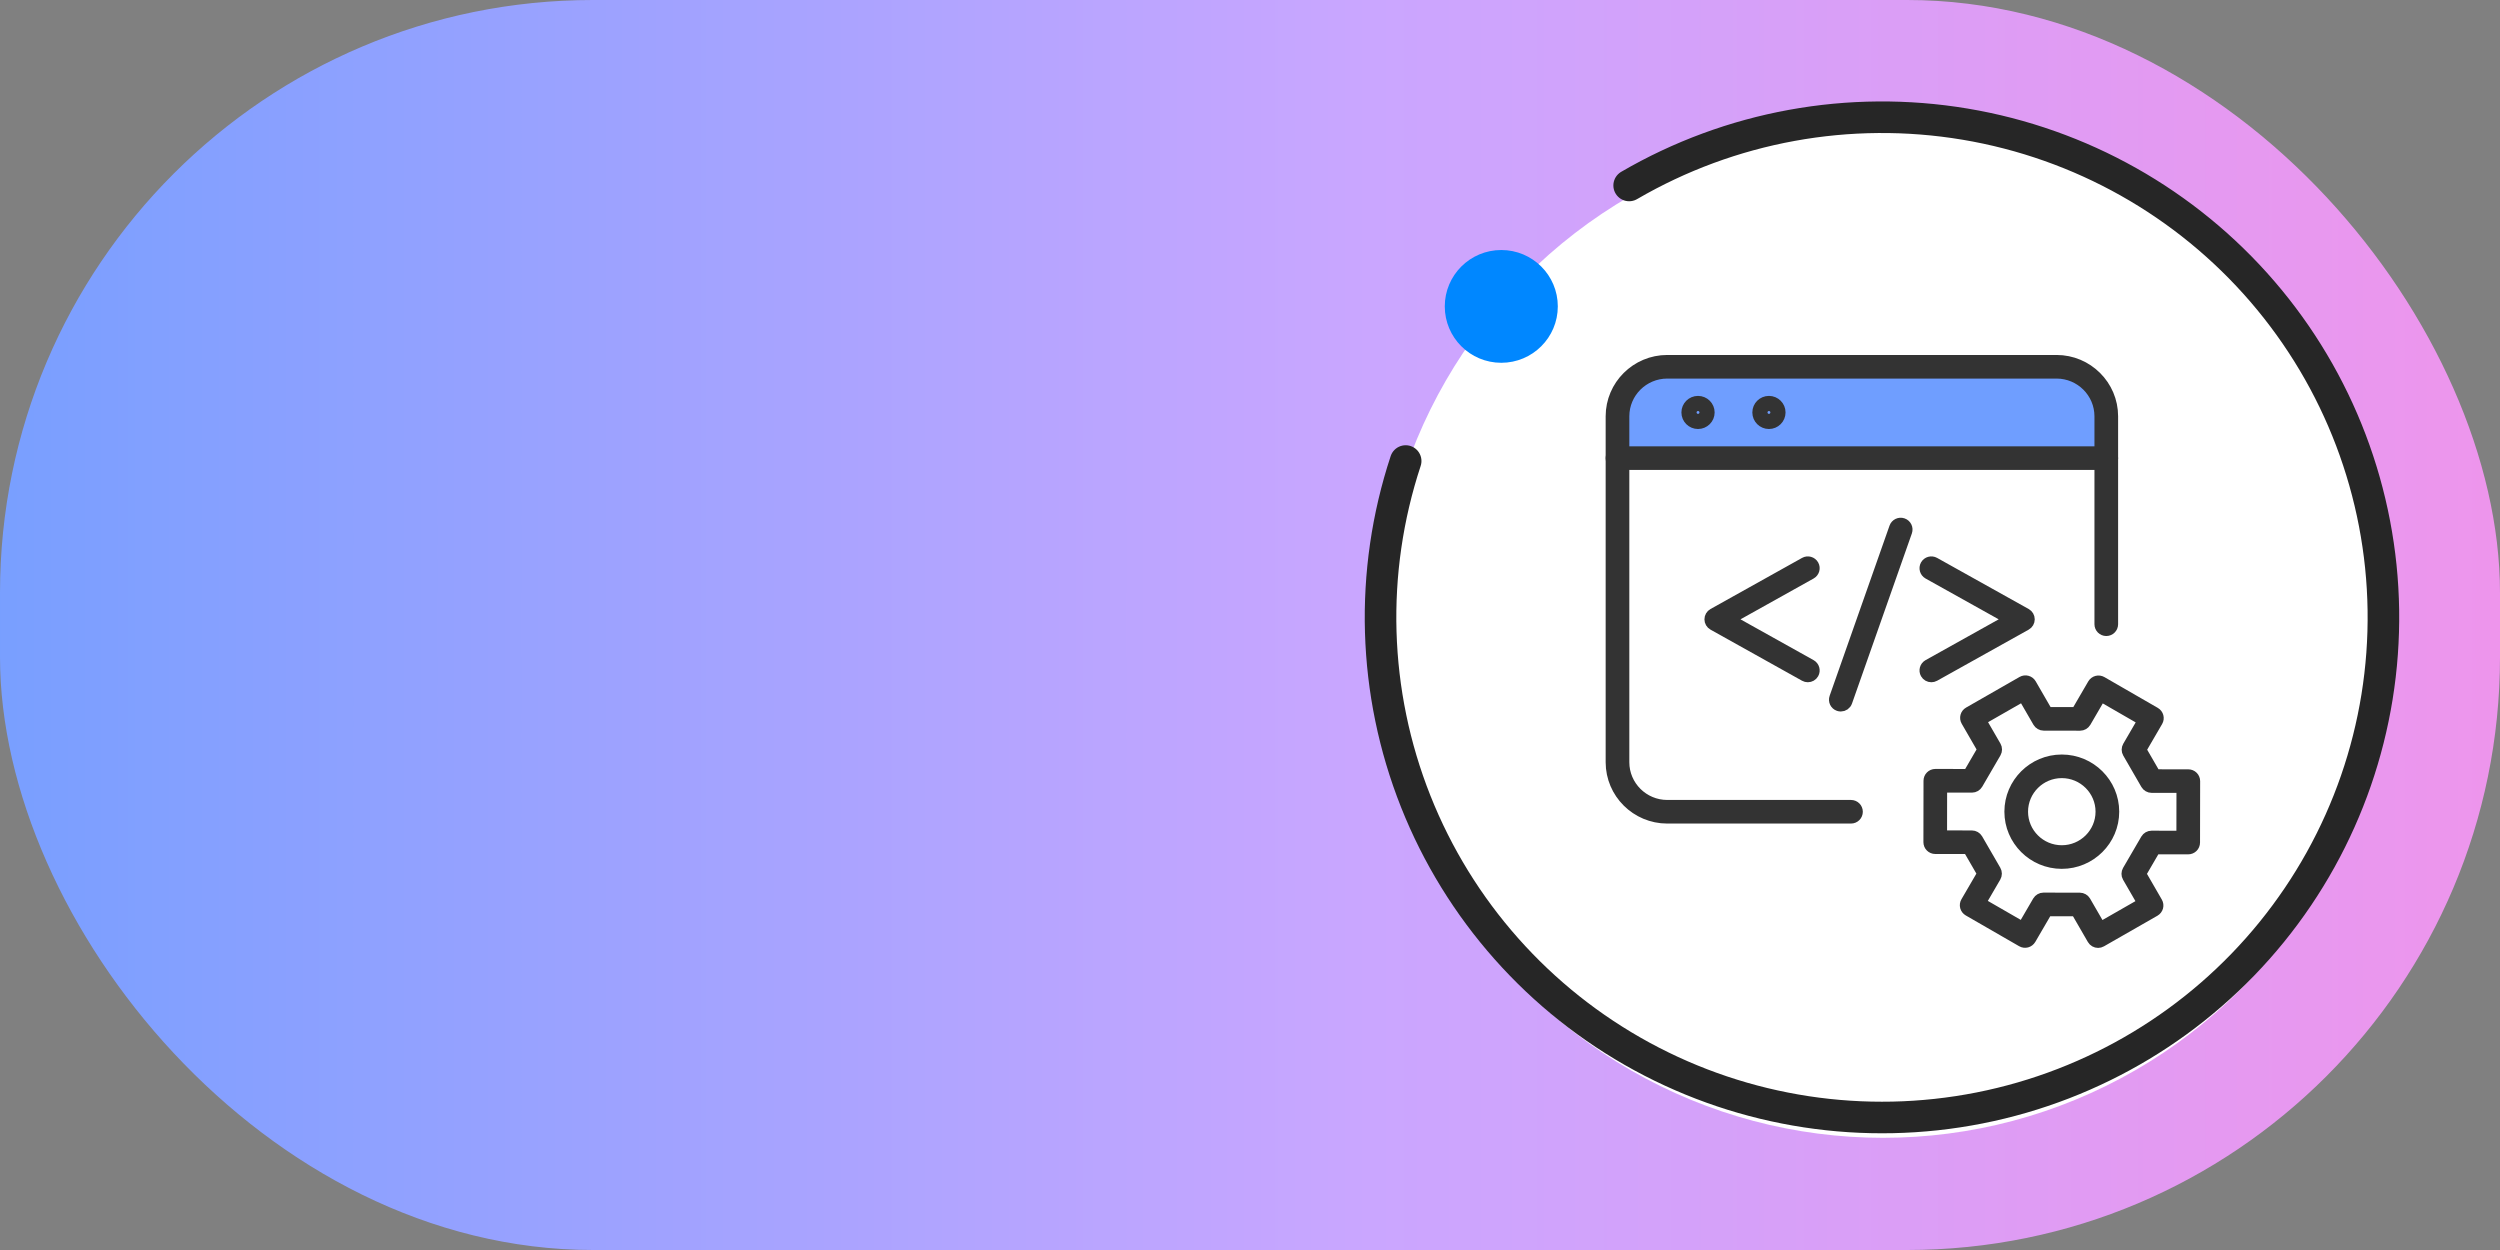 <?xml version="1.0" encoding="UTF-8"?>
<svg xmlns="http://www.w3.org/2000/svg" width="156" height="78" viewBox="0 0 156 78" fill="none">
  <rect x="0" y="0" width="156" height="78" fill="#808080" stroke="none"/>
  <circle cx="117.5" cy="37.5" r="31.5" fill="white"></circle>
  <path d="M93.19 20.669C94.896 20.669 96.279 19.286 96.279 17.58C96.279 15.874 94.896 14.491 93.19 14.491C91.484 14.491 90.102 15.874 90.102 17.58C90.102 19.286 91.484 20.669 93.19 20.669Z" fill="#0087FF" stroke="#0087FF" stroke-linecap="round" stroke-linejoin="round"></path>
  <g clip-path="url(#clip0_763_3314)">
    <path d="M101.885 37.5H134.807V42.279C134.807 44.302 133.167 45.942 131.144 45.942H105.975C103.716 45.942 101.885 44.11 101.885 41.851V37.5Z" fill="#6F9EFF"></path>
    <path d="M118.107 57.613C115.755 57.613 113.84 55.605 113.84 53.137C113.84 50.669 115.755 48.661 118.107 48.661C120.46 48.661 122.375 50.669 122.375 53.137C122.375 55.605 120.46 57.613 118.107 57.613ZM118.107 49.535C116.213 49.535 114.673 51.151 114.673 53.137C114.673 55.124 116.213 56.739 118.107 56.739C120.001 56.739 121.541 55.124 121.541 53.137C121.541 51.151 120.001 49.535 118.107 49.535Z" fill="#333333" stroke="#333333"></path>
    <path d="M127.528 53.574H122.165C121.93 53.574 121.738 53.379 121.738 53.137C121.738 52.896 121.93 52.7 122.165 52.7H127.528C127.764 52.7 127.955 52.896 127.955 53.137C127.955 53.379 127.764 53.574 127.528 53.574Z" fill="#333333" stroke="#333333"></path>
    <path d="M114.269 53.574H108.907C108.671 53.574 108.479 53.379 108.479 53.137C108.479 52.896 108.671 52.7 108.907 52.7H114.269C114.505 52.7 114.697 52.896 114.697 53.137C114.697 53.379 114.505 53.574 114.269 53.574Z" fill="#333333" stroke="#333333"></path>
    <path d="M118.215 49.535C117.979 49.535 117.788 49.339 117.788 49.098V45.526C117.788 45.285 117.979 45.089 118.215 45.089C118.451 45.089 118.642 45.285 118.642 45.526V49.098C118.642 49.339 118.451 49.535 118.215 49.535Z" fill="#333333" stroke="#333333"></path>
    <path d="M131.42 45.941H105.269C102.937 45.941 101.04 44.092 101.04 41.818V28.466C101.04 26.19 102.937 24.339 105.269 24.339H119.337L120.909 22.391C121.82 21.263 123.184 20.616 124.652 20.616H131.421C133.753 20.616 135.65 22.466 135.65 24.739V41.818C135.65 44.092 133.753 45.941 131.421 45.941H131.42ZM105.269 25.212C103.431 25.212 101.936 26.672 101.936 28.466V41.818C101.936 43.611 103.431 45.068 105.269 45.068H131.42C133.258 45.068 134.753 43.611 134.753 41.818V24.739C134.753 22.947 133.258 21.489 131.42 21.489H124.651C123.459 21.489 122.351 22.015 121.612 22.932L119.905 25.047C119.82 25.153 119.69 25.214 119.554 25.214H105.269V25.212Z" fill="#333333" stroke="#333333" stroke-width="0.7"></path>
    <ellipse cx="124.909" cy="24.196" rx="1.193" ry="1.193" fill="#6F9EFF"></ellipse>
    <ellipse cx="128.489" cy="24.196" rx="1.193" ry="1.193" fill="#6F9EFF"></ellipse>
    <ellipse cx="132.069" cy="24.196" rx="1.193" ry="1.193" fill="#6F9EFF"></ellipse>
  </g>
  <rect width="156" height="78" rx="37" fill="url(#paint0_linear_763_3314)"></rect>
  <circle cx="117.5" cy="39.5" r="31.5" fill="white"></circle>
  <path d="M101.659 11.573C107.981 7.891 115.398 6.537 122.618 7.746C129.838 8.956 136.404 12.652 141.174 18.191C145.944 23.731 148.615 30.763 148.722 38.065C148.83 45.366 146.368 52.474 141.763 58.151C137.159 63.828 130.705 67.715 123.524 69.136C116.342 70.557 108.889 69.421 102.461 65.926C96.032 62.431 91.036 56.799 88.342 50.01C85.647 43.22 85.425 35.704 87.714 28.768" stroke="#262626" stroke-width="1.97" stroke-linecap="round" stroke-linejoin="round"></path>
  <path d="M93.68 22.138C95.352 22.138 96.707 20.786 96.707 19.119C96.707 17.452 95.352 16.101 93.68 16.101C92.009 16.101 90.654 17.452 90.654 19.119C90.654 20.786 92.009 22.138 93.68 22.138Z" fill="#0087FF" stroke="#0087FF" stroke-linecap="round" stroke-linejoin="round"></path>
  <path d="M131.148 28.275L101.37 28.275L101.37 26.135C101.37 24.584 102.628 23.325 104.18 23.325L128.308 23.325C129.877 23.325 131.148 24.597 131.148 26.165L131.148 28.275Z" fill="#6F9EFF"></path>
  <path d="M115.502 51.04H104.037C102.111 51.04 100.543 49.481 100.543 47.563V25.977C100.543 24.059 102.111 22.5 104.037 22.5H128.327C130.253 22.5 131.82 24.059 131.82 25.977V38.952C131.82 39.165 131.646 39.338 131.432 39.338C131.217 39.338 131.044 39.165 131.044 38.952V25.977C131.044 24.486 129.825 23.273 128.327 23.273H104.037C102.539 23.273 101.32 24.486 101.32 25.977V47.563C101.32 49.054 102.539 50.267 104.037 50.267H115.502C115.717 50.267 115.89 50.44 115.89 50.654C115.89 50.867 115.717 51.04 115.502 51.04Z" fill="#333333" stroke="#333333" stroke-width="0.7"></path>
  <path d="M131.433 28.975H100.931C100.717 28.975 100.543 28.802 100.543 28.588C100.543 28.375 100.717 28.202 100.931 28.202H131.433C131.647 28.202 131.821 28.375 131.821 28.588C131.821 28.802 131.647 28.975 131.433 28.975Z" fill="#333333" stroke="#333333" stroke-width="0.7"></path>
  <path d="M105.956 26.42C105.578 26.42 105.27 26.113 105.27 25.737C105.27 25.36 105.578 25.054 105.956 25.054C106.334 25.054 106.643 25.36 106.643 25.737C106.643 26.113 106.334 26.42 105.956 26.42ZM105.956 25.647C105.907 25.647 105.866 25.687 105.866 25.737C105.866 25.786 105.907 25.826 105.956 25.826C106.006 25.826 106.047 25.786 106.047 25.737C106.047 25.687 106.006 25.647 105.956 25.647Z" fill="#333333" stroke="#333333" stroke-width="0.7"></path>
  <path d="M110.382 26.42C110.004 26.42 109.696 26.113 109.696 25.737C109.696 25.36 110.004 25.054 110.382 25.054C110.76 25.054 111.068 25.36 111.068 25.737C111.068 26.113 110.76 26.42 110.382 26.42ZM110.382 25.647C110.333 25.647 110.292 25.687 110.292 25.737C110.292 25.786 110.333 25.826 110.382 25.826C110.432 25.826 110.472 25.786 110.472 25.737C110.472 25.687 110.432 25.647 110.382 25.647Z" fill="#333333" stroke="#333333" stroke-width="0.7"></path>
  <path d="M112.808 42.222C112.743 42.222 112.678 42.206 112.619 42.173L106.905 38.983C106.782 38.915 106.707 38.786 106.707 38.646C106.707 38.506 106.783 38.377 106.905 38.309L112.619 35.119C112.805 35.014 113.042 35.081 113.148 35.267C113.253 35.452 113.186 35.688 112.999 35.793L107.888 38.646L112.999 41.499C113.186 41.604 113.253 41.839 113.148 42.025C113.077 42.152 112.945 42.222 112.809 42.222H112.808Z" fill="#333333" stroke="#333333" stroke-width="0.7"></path>
  <path d="M120.516 42.222C120.38 42.222 120.248 42.152 120.177 42.025C120.072 41.84 120.139 41.604 120.325 41.499L125.437 38.646L120.325 35.793C120.139 35.688 120.072 35.453 120.177 35.267C120.281 35.081 120.518 35.014 120.706 35.119L126.42 38.309C126.543 38.377 126.618 38.506 126.618 38.646C126.618 38.786 126.542 38.915 126.42 38.983L120.706 42.173C120.646 42.207 120.58 42.222 120.517 42.222H120.516Z" fill="#333333" stroke="#333333" stroke-width="0.7"></path>
  <path d="M114.866 44.048C114.823 44.048 114.78 44.04 114.738 44.026C114.535 43.956 114.429 43.736 114.5 43.534L118.237 32.915C118.308 32.714 118.53 32.608 118.731 32.678C118.934 32.748 119.041 32.968 118.97 33.17L115.233 43.789C115.177 43.948 115.028 44.048 114.866 44.048Z" fill="#333333" stroke="#333333" stroke-width="0.7"></path>
  <path d="M130.923 58.8C130.788 58.8 130.658 58.73 130.587 58.607L129.557 56.825L127.734 56.823L126.699 58.6C126.647 58.689 126.562 58.753 126.463 58.78C126.363 58.806 126.257 58.792 126.169 58.74L122.837 56.819C122.748 56.767 122.683 56.683 122.656 56.584C122.63 56.486 122.644 56.38 122.696 56.291L123.731 54.514L122.821 52.941L120.758 52.939C120.655 52.939 120.556 52.898 120.484 52.825C120.411 52.753 120.371 52.654 120.371 52.551L120.377 48.718C120.377 48.505 120.551 48.332 120.765 48.332L122.829 48.335L123.742 46.766L122.713 44.984C122.607 44.799 122.67 44.563 122.857 44.457L126.195 42.545C126.284 42.494 126.391 42.481 126.49 42.508C126.588 42.534 126.673 42.599 126.724 42.688L127.753 44.469L129.576 44.472L130.611 42.694C130.663 42.606 130.748 42.542 130.847 42.515C130.945 42.489 131.052 42.503 131.141 42.554L134.473 44.476C134.658 44.583 134.722 44.819 134.614 45.003L133.579 46.781L134.488 48.354L136.552 48.356C136.655 48.356 136.754 48.397 136.826 48.47C136.898 48.542 136.939 48.64 136.939 48.744L136.932 52.576C136.932 52.79 136.759 52.961 136.544 52.961L134.479 52.959L133.566 54.528L134.595 56.309C134.647 56.398 134.659 56.504 134.633 56.602C134.606 56.7 134.54 56.785 134.451 56.837L131.113 58.748C131.052 58.783 130.985 58.8 130.92 58.8H130.923ZM127.511 56.049L129.781 56.053C129.919 56.053 130.047 56.127 130.117 56.246L131.065 57.886L133.73 56.36L132.782 54.72C132.712 54.6 132.714 54.453 132.782 54.334L133.921 52.378C133.991 52.259 134.119 52.185 134.257 52.185L136.157 52.188L136.162 49.127L134.262 49.125C134.124 49.125 133.996 49.05 133.926 48.932L132.794 46.973C132.724 46.853 132.725 46.706 132.794 46.586L133.746 44.95L131.086 43.416L130.134 45.053C130.064 45.171 129.936 45.246 129.798 45.246L127.526 45.242C127.388 45.242 127.259 45.167 127.19 45.049L126.242 43.409L123.577 44.935L124.525 46.575C124.595 46.695 124.593 46.841 124.525 46.961L123.387 48.917C123.317 49.035 123.189 49.11 123.051 49.11L121.151 49.107L121.146 52.167L123.046 52.17C123.184 52.17 123.312 52.244 123.382 52.363L124.515 54.322C124.584 54.442 124.583 54.589 124.515 54.708L123.562 56.344L126.223 57.878L127.176 56.242C127.246 56.123 127.374 56.049 127.512 56.049H127.511Z" fill="#333333" stroke="#333333" stroke-width="0.7"></path>
  <path d="M128.655 53.866C126.873 53.866 125.424 52.423 125.424 50.649C125.424 48.876 126.873 47.432 128.655 47.432C130.438 47.432 131.889 48.874 131.889 50.649C131.889 52.424 130.439 53.866 128.655 53.866ZM128.655 48.204C127.301 48.204 126.2 49.301 126.2 50.649C126.2 51.998 127.302 53.093 128.655 53.093C130.009 53.093 131.112 51.996 131.112 50.649C131.112 49.303 130.01 48.204 128.655 48.204Z" fill="#333333" stroke="#333333" stroke-width="0.7"></path>
  <defs>
    <linearGradient id="paint0_linear_763_3314" x1="-52" y1="32.51" x2="156.324" y2="32.51" gradientUnits="userSpaceOnUse">
      <stop stop-color="#0087FF"></stop>
      <stop offset="0.202" stop-color="#6F9EFF"></stop>
      <stop offset="0.66" stop-color="#CAA6FF"></stop>
      <stop offset="1" stop-color="#EE95EC"></stop>
    </linearGradient>
    <clipPath id="clip0_763_3314">
      <rect width="38.831" height="38.831" fill="white" transform="translate(98.508 19.773)"></rect>
    </clipPath>
  </defs>
</svg>
